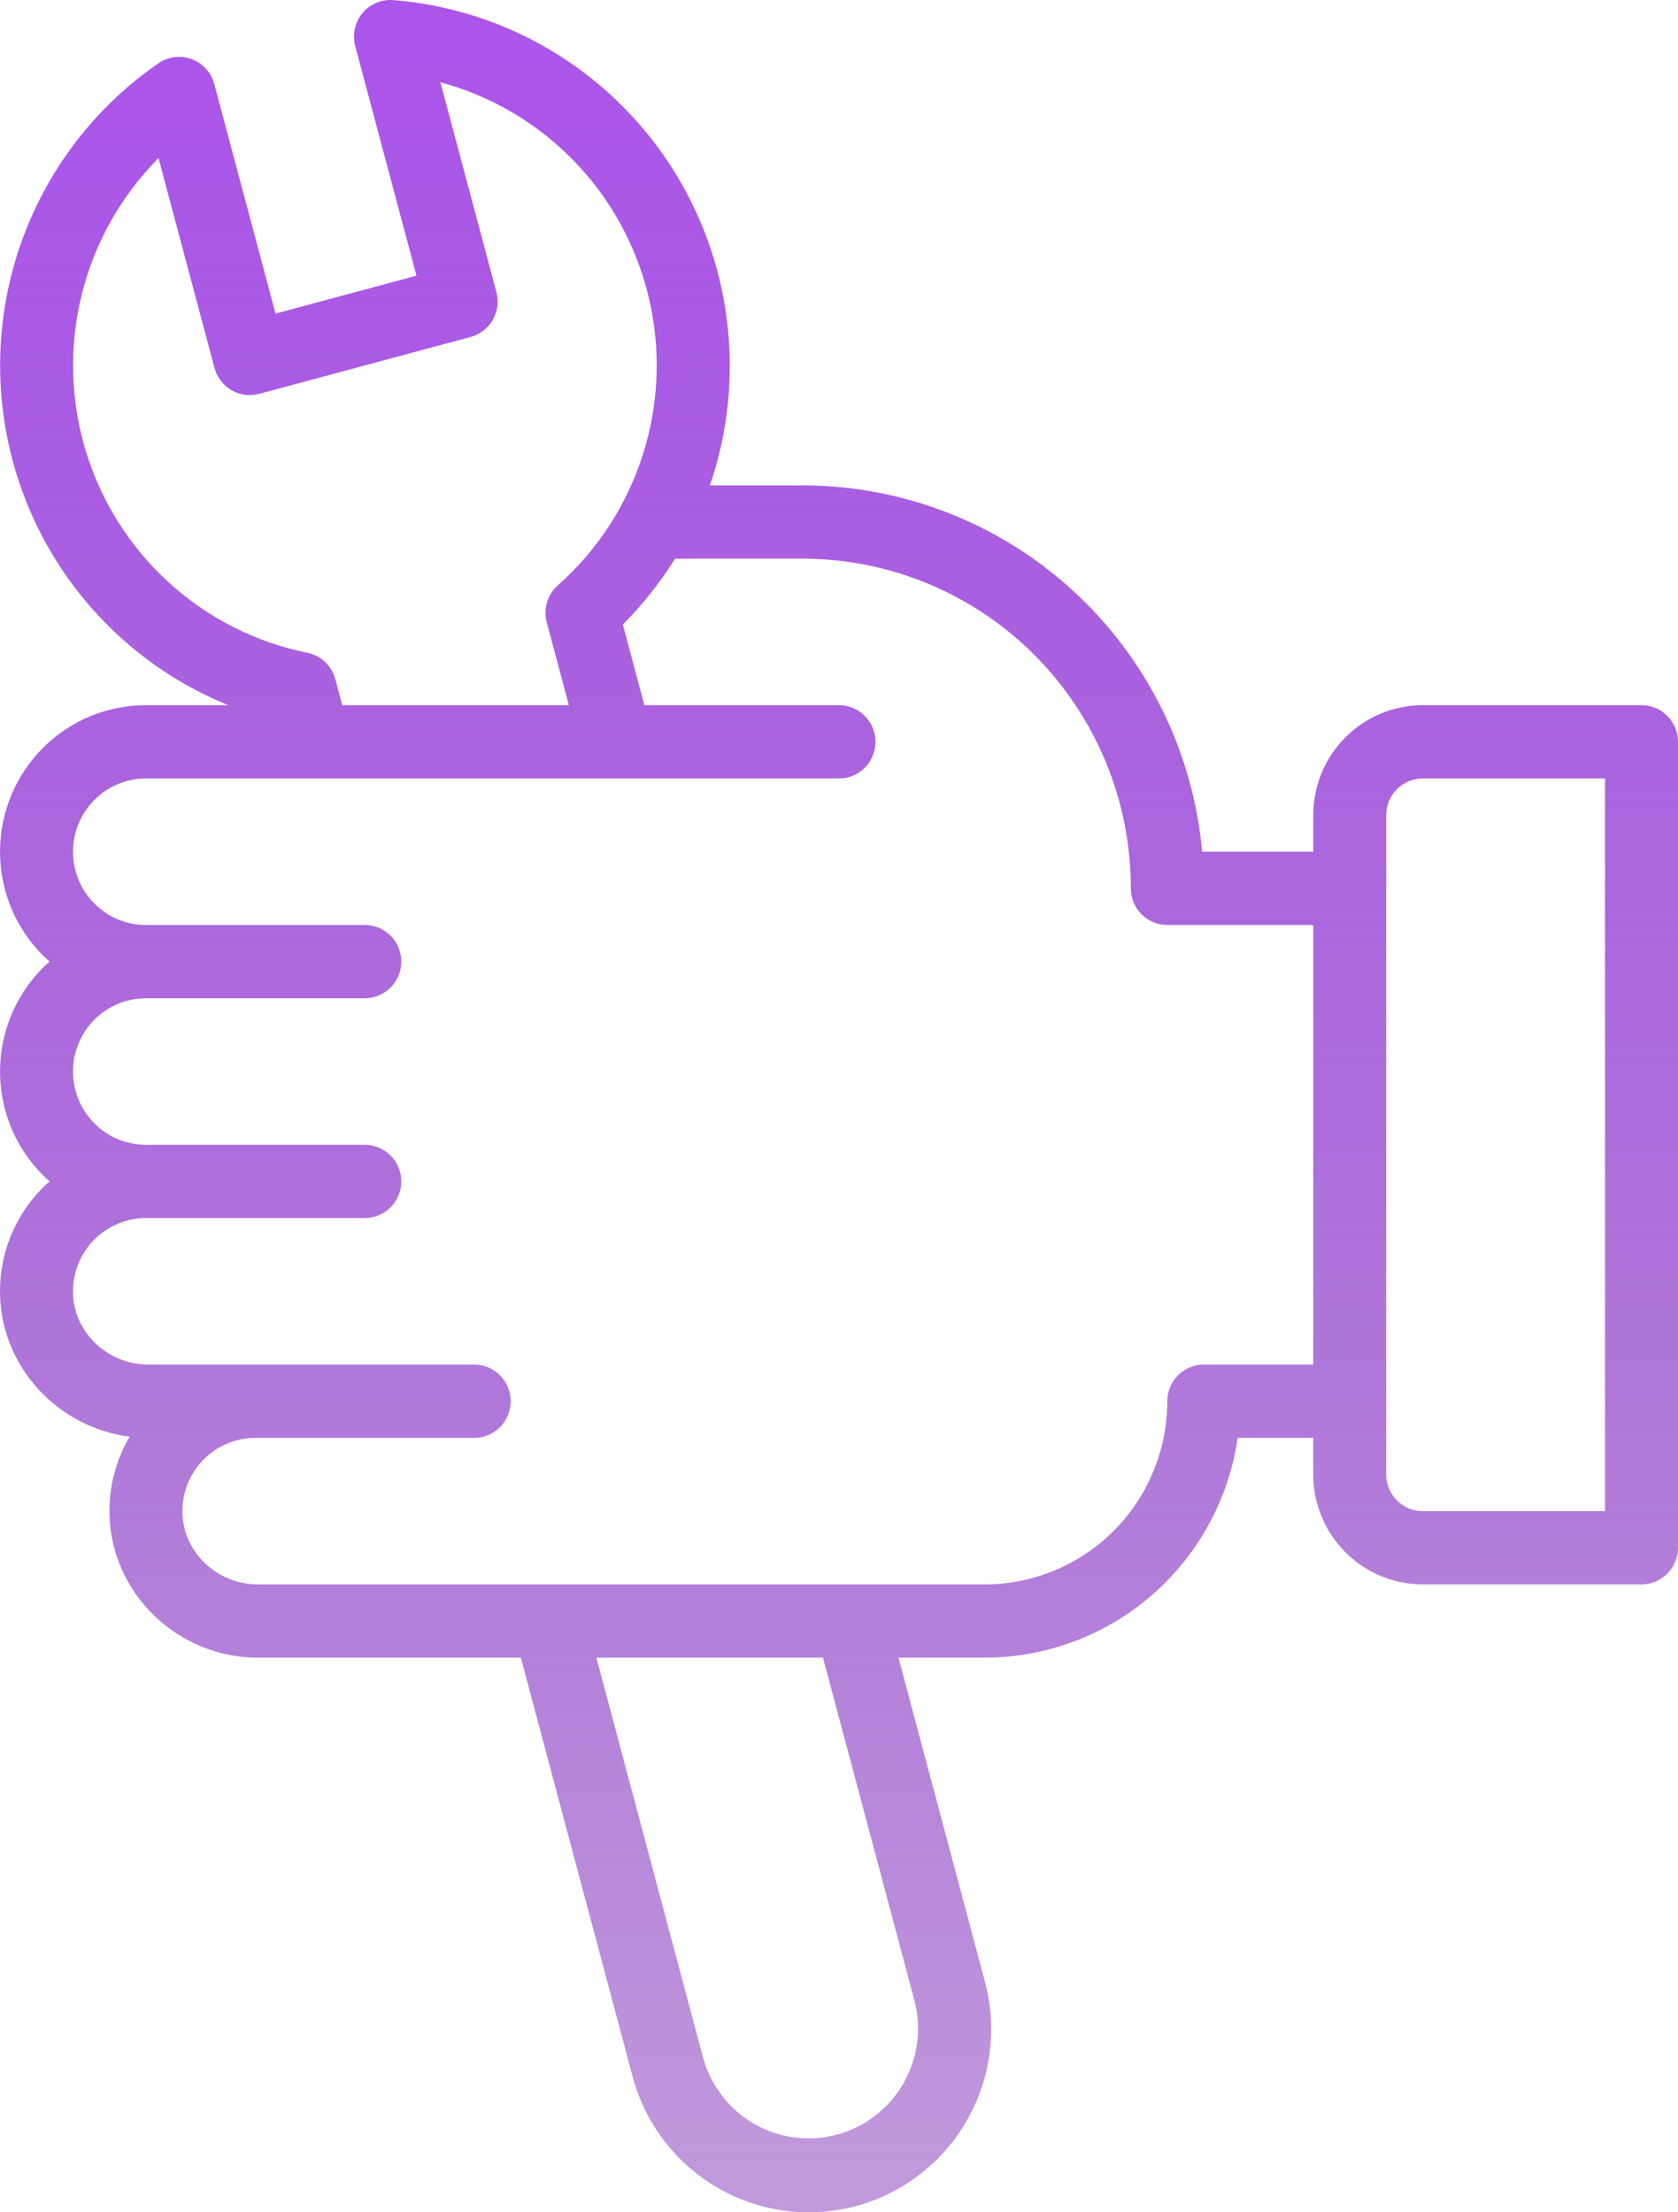 <svg width="66" height="87" viewBox="0 0 66 87" fill="none" xmlns="http://www.w3.org/2000/svg">
<path d="M64.565 27.732H55.957C54.816 27.734 53.721 28.189 52.915 29C52.108 29.81 51.654 30.909 51.653 32.054V33.495H47.284C46.926 29.558 45.115 25.897 42.207 23.232C39.299 20.567 35.503 19.089 31.566 19.089H27.922C28.636 17.007 28.865 14.788 28.593 12.603C28.322 10.418 27.556 8.324 26.354 6.482C25.152 4.64 23.546 3.099 21.66 1.976C19.773 0.853 17.656 0.179 15.47 0.004C15.241 -0.014 15.011 0.024 14.8 0.114C14.588 0.203 14.402 0.343 14.255 0.52C14.108 0.697 14.006 0.907 13.957 1.132C13.908 1.357 13.913 1.591 13.972 1.813L16.381 10.841L10.838 12.332L8.428 3.305C8.369 3.082 8.257 2.877 8.102 2.707C7.948 2.537 7.755 2.406 7.539 2.326C7.324 2.246 7.093 2.22 6.865 2.248C6.637 2.277 6.42 2.36 6.23 2.49C4.092 3.965 2.392 5.994 1.311 8.362C0.23 10.73 -0.192 13.348 0.09 15.937C0.372 18.526 1.348 20.991 2.913 23.067C4.479 25.144 6.576 26.757 8.981 27.732H5.74C4.575 27.732 3.436 28.088 2.477 28.753C1.518 29.419 0.784 30.362 0.372 31.457C-0.04 32.552 -0.11 33.747 0.171 34.883C0.452 36.019 1.072 37.042 1.947 37.815C1.857 37.896 1.767 37.979 1.681 38.065C1.127 38.622 0.692 39.286 0.404 40.018C0.115 40.75 -0.021 41.533 0.004 42.32C0.029 43.106 0.214 43.88 0.548 44.592C0.882 45.303 1.358 45.939 1.947 46.459C1.857 46.539 1.767 46.622 1.681 46.709C1.134 47.256 0.703 47.909 0.414 48.628C0.125 49.347 -0.015 50.117 0.001 50.892C0.055 53.762 2.28 56.139 5.099 56.498C4.558 57.417 4.283 58.469 4.306 59.536C4.365 62.653 6.983 65.189 10.143 65.189H20.486L24.875 81.635C25.116 82.552 25.535 83.412 26.108 84.166C26.68 84.92 27.396 85.553 28.213 86.028C29.029 86.504 29.932 86.813 30.868 86.938C31.804 87.062 32.755 87 33.667 86.755C34.58 86.509 35.434 86.086 36.183 85.508C36.932 84.93 37.559 84.21 38.03 83.388C38.501 82.566 38.805 81.659 38.926 80.718C39.047 79.778 38.982 78.823 38.734 77.908L35.34 65.189H38.74C41.154 65.185 43.487 64.311 45.312 62.724C47.137 61.137 48.333 58.944 48.681 56.545H51.653V57.985C51.654 59.131 52.108 60.23 52.915 61.04C53.721 61.85 54.816 62.306 55.957 62.307H64.565C64.946 62.307 65.311 62.156 65.58 61.885C65.849 61.615 66 61.249 66 60.867V29.173C66 28.791 65.849 28.425 65.58 28.154C65.311 27.884 64.946 27.732 64.565 27.732ZM13.189 26.709C13.12 26.45 12.98 26.216 12.785 26.032C12.591 25.849 12.349 25.723 12.087 25.67C10.051 25.258 8.165 24.299 6.629 22.896C5.093 21.493 3.965 19.698 3.364 17.702C2.764 15.706 2.714 13.584 3.219 11.562C3.725 9.539 4.767 7.693 6.235 6.218L8.437 14.47C8.486 14.652 8.57 14.824 8.685 14.974C8.799 15.124 8.943 15.25 9.106 15.345C9.269 15.439 9.449 15.501 9.636 15.525C9.823 15.55 10.013 15.537 10.195 15.488L18.51 13.251C18.692 13.202 18.862 13.118 19.012 13.003C19.161 12.887 19.287 12.744 19.381 12.58C19.475 12.416 19.536 12.235 19.561 12.047C19.585 11.86 19.573 11.669 19.524 11.486L17.322 3.235C19.328 3.775 21.15 4.851 22.595 6.349C24.04 7.846 25.053 9.709 25.527 11.739C26.001 13.769 25.918 15.89 25.286 17.877C24.654 19.863 23.498 21.64 21.941 23.019C21.74 23.196 21.593 23.426 21.516 23.683C21.439 23.94 21.435 24.213 21.504 24.472L22.374 27.732H13.462L13.189 26.709ZM35.962 78.653C36.258 79.761 36.103 80.94 35.532 81.933C34.961 82.925 34.021 83.65 32.918 83.946C32.372 84.093 31.802 84.13 31.242 84.056C30.682 83.982 30.141 83.798 29.652 83.514C28.663 82.941 27.942 81.996 27.647 80.889L23.457 65.189H32.37L35.962 78.653ZM47.348 53.663C46.968 53.663 46.603 53.815 46.334 54.086C46.065 54.356 45.913 54.722 45.913 55.104C45.911 57.014 45.155 58.845 43.81 60.195C42.465 61.545 40.642 62.305 38.74 62.307H10.143C8.536 62.307 7.204 61.04 7.175 59.483C7.168 59.1 7.236 58.719 7.377 58.363C7.518 58.007 7.728 57.683 7.995 57.409C8.263 57.136 8.581 56.918 8.933 56.77C9.285 56.621 9.663 56.545 10.045 56.545H18.653C19.034 56.545 19.399 56.393 19.668 56.123C19.937 55.853 20.088 55.486 20.088 55.104C20.088 54.722 19.937 54.356 19.668 54.086C19.399 53.815 19.034 53.663 18.653 53.663H5.839C4.232 53.663 2.9 52.396 2.871 50.84C2.863 50.456 2.932 50.076 3.073 49.72C3.214 49.364 3.424 49.039 3.691 48.766C3.958 48.492 4.277 48.275 4.629 48.126C4.981 47.978 5.359 47.901 5.74 47.901H14.349C14.729 47.901 15.094 47.749 15.363 47.479C15.632 47.209 15.784 46.843 15.784 46.461C15.784 46.078 15.632 45.712 15.363 45.442C15.094 45.172 14.729 45.02 14.349 45.02H5.74C4.979 45.02 4.249 44.716 3.711 44.176C3.173 43.636 2.871 42.903 2.871 42.139C2.871 41.374 3.173 40.642 3.711 40.101C4.249 39.561 4.979 39.257 5.74 39.257H14.349C14.729 39.257 15.094 39.106 15.363 38.835C15.632 38.565 15.784 38.199 15.784 37.817C15.784 37.435 15.632 37.068 15.363 36.798C15.094 36.528 14.729 36.376 14.349 36.376H5.74C4.979 36.376 4.249 36.073 3.711 35.532C3.173 34.992 2.871 34.259 2.871 33.495C2.871 32.731 3.173 31.998 3.711 31.458C4.249 30.917 4.979 30.614 5.74 30.614H33.001C33.381 30.614 33.746 30.462 34.015 30.192C34.284 29.922 34.435 29.555 34.435 29.173C34.435 28.791 34.284 28.425 34.015 28.154C33.746 27.884 33.381 27.732 33.001 27.732H25.345L24.498 24.559C25.278 23.777 25.967 22.909 26.551 21.97H31.566C33.262 21.97 34.941 22.305 36.508 22.957C38.074 23.608 39.498 24.563 40.697 25.767C41.896 26.971 42.847 28.401 43.496 29.974C44.145 31.547 44.479 33.233 44.479 34.935C44.479 35.318 44.63 35.684 44.899 35.954C45.168 36.224 45.533 36.376 45.913 36.376H51.653V53.663H47.348ZM63.13 59.426H55.957C55.576 59.426 55.212 59.274 54.943 59.004C54.674 58.733 54.522 58.367 54.522 57.985V32.054C54.522 31.672 54.674 31.306 54.943 31.036C55.212 30.766 55.576 30.614 55.957 30.614H63.13V59.426Z" fill="url(#paint0_linear_0_289)"/>
<defs>
<linearGradient id="paint0_linear_0_289" x1="33" y1="87" x2="33" y2="0" gradientUnits="userSpaceOnUse">
<stop stop-color="#6A0DAD" stop-opacity="0.416"/>
<stop offset="1" stop-color="#AC55EB"/>
</linearGradient>
</defs>
</svg>
